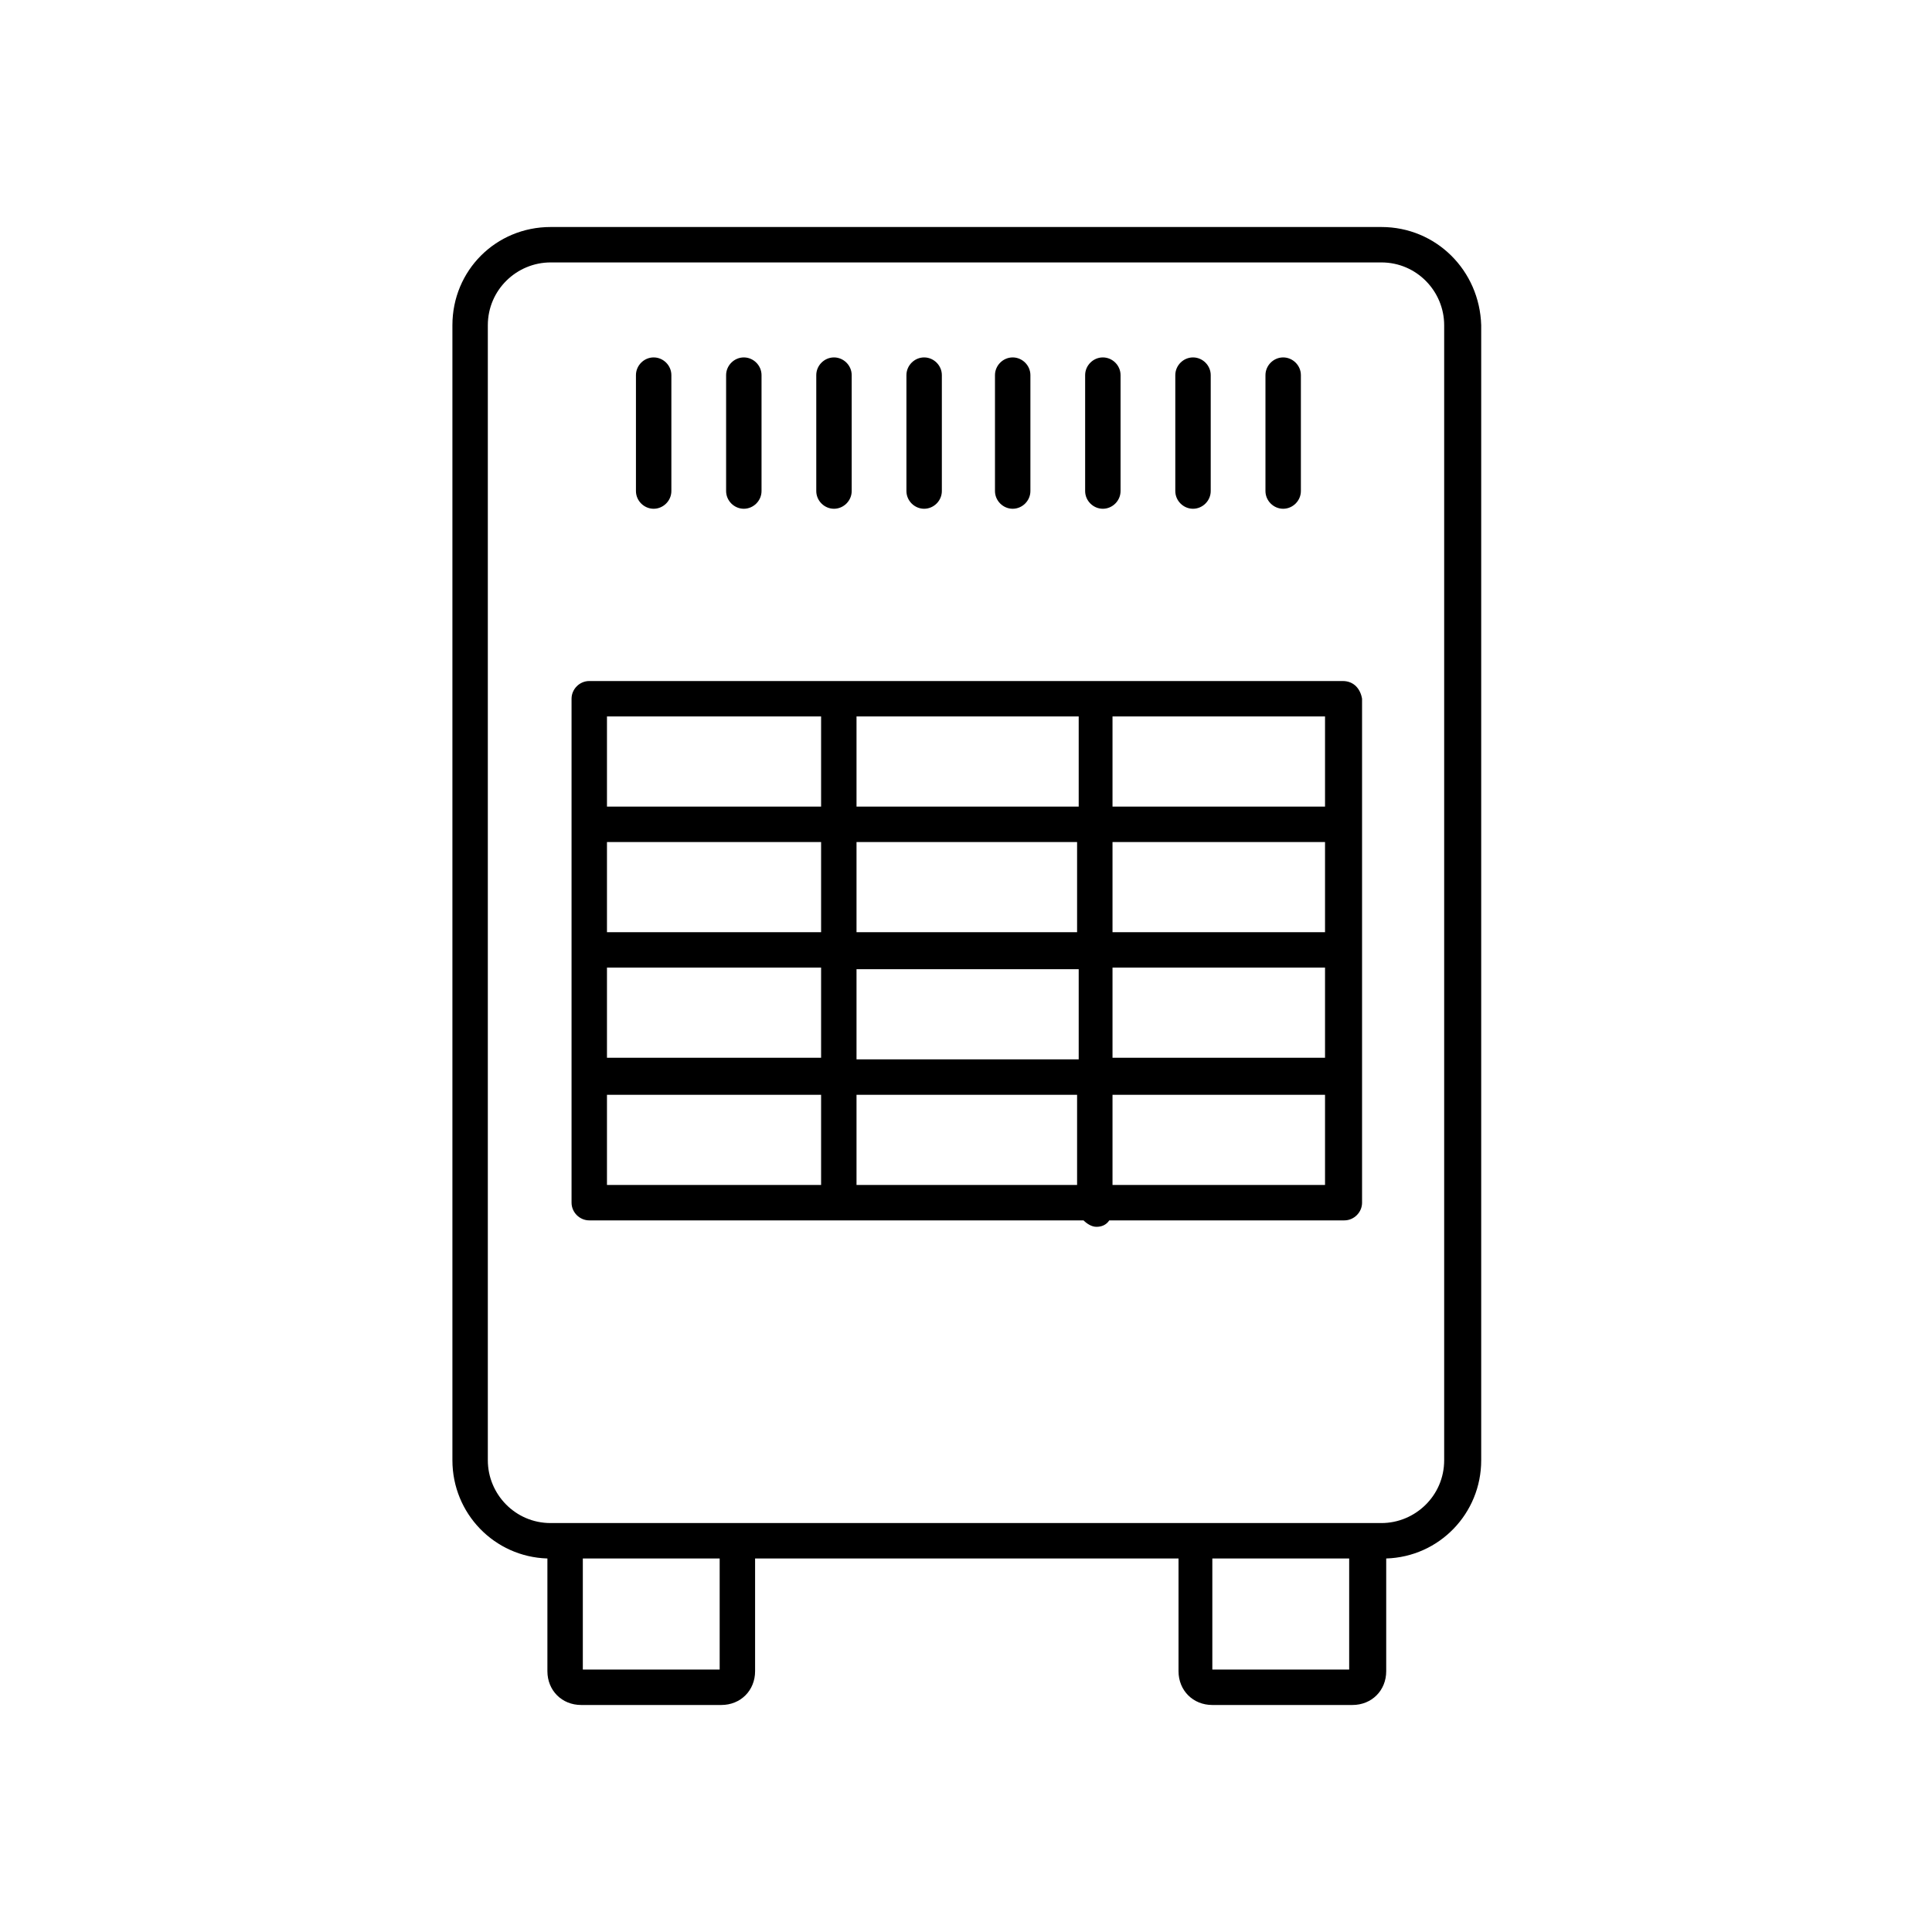 <?xml version="1.0" encoding="utf-8"?>
<!-- Generator: Adobe Illustrator 27.2.0, SVG Export Plug-In . SVG Version: 6.00 Build 0)  -->
<svg version="1.1" id="Layer_1" xmlns="http://www.w3.org/2000/svg" xmlns:xlink="http://www.w3.org/1999/xlink" x="0px" y="0px"
	 viewBox="0 0 120 120" style="enable-background:new 0 0 120 120;" xml:space="preserve">
<g>
	<path d="M85.8,14.1H34.2c-3.4,0-6.1,2.7-6.1,6.1v70.5c0,3.3,2.6,6,5.9,6.1v7c0,1.2,0.9,2.1,2.1,2.1h8.7c1.2,0,2.1-0.9,2.1-2.1v-7
		h26.3v7c0,1.2,0.9,2.1,2.1,2.1h8.7c1.2,0,2.1-0.9,2.1-2.1v-7c3.3-0.1,5.9-2.8,5.9-6.1V20.2C91.9,16.8,89.2,14.1,85.8,14.1z
		 M44.7,103.7h-8.5v-6.9h8.5V103.7z M83.8,103.7h-8.5v-6.9h8.5V103.7z M89.7,90.7c0,2.2-1.8,3.9-3.9,3.9h-1.9h-8.7H44.8h-8.7h-1.9
		c-2.2,0-3.9-1.8-3.9-3.9V20.2c0-2.2,1.8-3.9,3.9-3.9h51.6c2.2,0,3.9,1.8,3.9,3.9V90.7z"/>
	<path d="M83.4,42.3H36.6c-0.6,0-1.1,0.5-1.1,1.1v31.3c0,0.6,0.5,1.1,1.1,1.1h30.7c0.2,0.2,0.5,0.4,0.8,0.4s0.6-0.1,0.8-0.4h14.6
		c0.6,0,1.1-0.5,1.1-1.1V43.4C84.5,42.8,84.1,42.3,83.4,42.3z M53.2,65.8v-5.6h13.8v5.6H53.2z M66.9,68v5.6H53.2V68H66.9z
		 M66.9,52.3v5.6H53.2v-5.6H66.9z M53.2,50.1v-5.6h13.8v5.6H53.2z M69.1,52.3h13.2v5.6H69.1V52.3z M51,57.9H37.7v-5.6H51V57.9z
		 M37.7,60.1H51v5.6H37.7V60.1z M69.1,60.1h13.2v5.6H69.1V60.1z M82.3,50.1H69.1v-5.6h13.2V50.1z M51,44.5v5.6H37.7v-5.6H51z
		 M37.7,68H51v5.6H37.7V68z M69.1,73.6V68h13.2v5.6H69.1z"/>
	<path d="M40.6,31.6c0.6,0,1.1-0.5,1.1-1.1v-7.2c0-0.6-0.5-1.1-1.1-1.1s-1.1,0.5-1.1,1.1v7.2C39.5,31.1,40,31.6,40.6,31.6z"/>
	<path d="M46.2,31.6c0.6,0,1.1-0.5,1.1-1.1v-7.2c0-0.6-0.5-1.1-1.1-1.1s-1.1,0.5-1.1,1.1v7.2C45.1,31.1,45.6,31.6,46.2,31.6z"/>
	<path d="M51.8,31.6c0.6,0,1.1-0.5,1.1-1.1v-7.2c0-0.6-0.5-1.1-1.1-1.1s-1.1,0.5-1.1,1.1v7.2C50.7,31.1,51.2,31.6,51.8,31.6z"/>
	<path d="M57.4,31.6c0.6,0,1.1-0.5,1.1-1.1v-7.2c0-0.6-0.5-1.1-1.1-1.1s-1.1,0.5-1.1,1.1v7.2C56.3,31.1,56.8,31.6,57.4,31.6z"/>
	<path d="M62.9,31.6c0.6,0,1.1-0.5,1.1-1.1v-7.2c0-0.6-0.5-1.1-1.1-1.1s-1.1,0.5-1.1,1.1v7.2C61.8,31.1,62.3,31.6,62.9,31.6z"/>
	<path d="M68.5,31.6c0.6,0,1.1-0.5,1.1-1.1v-7.2c0-0.6-0.5-1.1-1.1-1.1s-1.1,0.5-1.1,1.1v7.2C67.4,31.1,67.9,31.6,68.5,31.6z"/>
	<path d="M74.1,31.6c0.6,0,1.1-0.5,1.1-1.1v-7.2c0-0.6-0.5-1.1-1.1-1.1S73,22.7,73,23.3v7.2C73,31.1,73.5,31.6,74.1,31.6z"/>
	<path d="M79.7,31.6c0.6,0,1.1-0.5,1.1-1.1v-7.2c0-0.6-0.5-1.1-1.1-1.1s-1.1,0.5-1.1,1.1v7.2C78.6,31.1,79.1,31.6,79.7,31.6z"/>
</g>
</svg>
